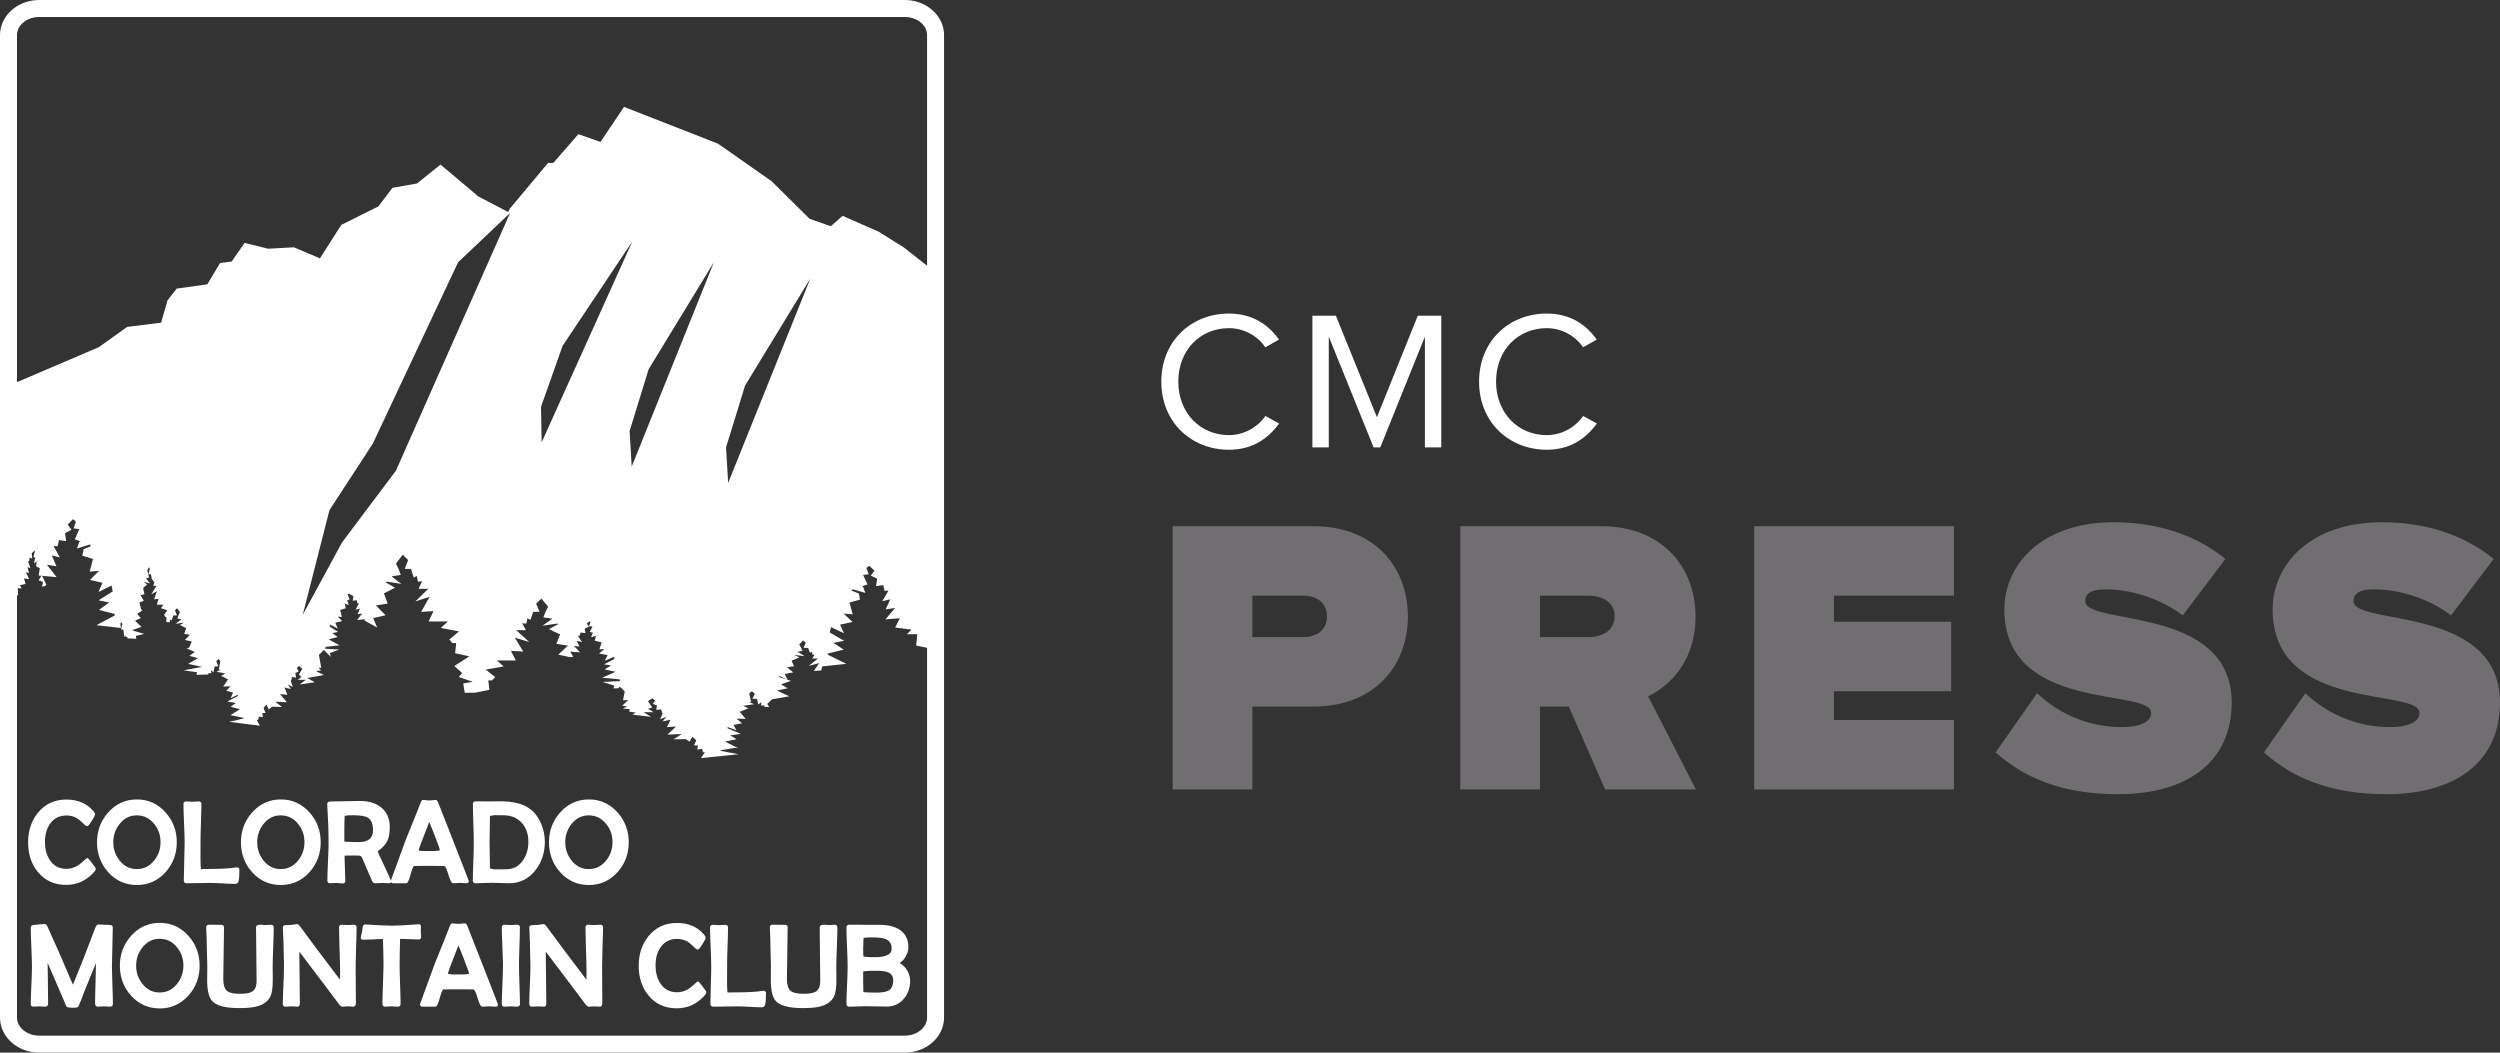 <?xml version="1.0" encoding="UTF-8"?>
<svg width="190px" height="80px" viewBox="0 0 190 80" version="1.1" xmlns="http://www.w3.org/2000/svg" xmlns:xlink="http://www.w3.org/1999/xlink">
    <rect x="0" y="0" width="190" height="80" fill="#333333" stroke="none"/>
    <title>Group 4</title>
    <g id="Page-1" stroke="none" stroke-width="1" fill="none" fill-rule="evenodd">
        <g id="Interior-Page-Copy" transform="translate(-127, -50)">
            <g id="Group-4" transform="translate(127, 50)">
                <path d="M68.758,0 C70.348,0 71.648,1.107 71.743,2.504 L71.748,2.667 L71.748,77.333 C71.748,78.751 70.507,79.911 68.94,79.995 L68.758,80 L2.989,80 C1.4,80 0.1,78.893 0.005,77.496 L0,77.333 L0,2.667 C0,1.248 1.241,0.089 2.807,0.005 L2.989,0 L68.758,0 Z M5.55,39.456 L5.144,39.866 L5.43,40.261 L4.942,40.518 L5.027,41.126 L4.483,41.044 L4.382,41.519 L4.069,41.494 L4.55,42.368 L3.933,42.207 L4.29,43.035 L3.562,42.921 L4.302,43.859 L3.203,43.765 L3.327,44.028 L3.452,44.292 L3.459,44.306 L3.525,44.447 L3.401,44.551 L3.186,44.58 L3.274,44.235 L2.937,44.105 L3.152,43.744 L3.082,43.754 L2.939,43.742 L3.026,43.18 L2.744,43.038 L2.781,42.724 L2.934,42.616 L2.586,42.797 L2.672,42.39 L2.545,42.311 L2.659,41.876 L2.579,41.859 L2.59,41.884 L2.416,42.035 L2.451,42.44 L2.248,42.389 L2.215,42.656 L2.129,42.645 L2.309,43.188 L2.086,43.091 L2.206,43.55 L1.968,43.489 L2.22,44.019 L1.824,43.962 L1.943,44.379 L1.513,44.475 L1.642,44.713 L1.348,44.71 L1.378,45.223 L1.291,45.269 L1.291,77.333 C1.291,78.05 1.97,78.641 2.835,78.704 L2.989,78.71 L68.758,78.71 C69.643,78.71 70.372,78.159 70.45,77.458 L70.457,77.333 L70.457,49.234 L69.626,49.062 L69.716,48.196 L68.931,48.202 L69.274,47.847 L68.032,47.692 L68.39,46.986 L67.293,47.074 L68.028,46.206 L67.31,46.311 L67.665,45.546 L67.049,45.695 L67.528,44.885 L67.225,44.908 L67.125,44.468 L66.581,44.544 L66.666,43.98 L66.176,43.74 L66.462,43.372 L66.063,42.997 L65.851,43.164 L66.02,43.647 L65.595,43.697 L65.928,44.413 L65.497,44.565 L65.592,44.586 L65.766,45.061 L64.807,44.782 L64.713,44.886 L65.266,45.104 L65.363,45.567 L64.558,45.795 L64.805,46.69 L64.116,46.634 L64.793,47.269 L63.846,47.473 L64.144,48.126 L63.156,47.661 L63.064,48.069 L64.154,48.7 L63.343,48.856 L64.118,49.374 L62.916,49.666 L62.915,49.758 L64.319,50.453 L62.49,50.645 L62.414,50.958 L61.854,50.986 L62.259,50.395 L61.465,50.609 L62.165,50.046 L61.734,50.047 L61.914,49.746 L61.755,49.756 L61.698,49.536 L61.556,49.604 L61.417,49.242 L61.066,49.234 L61.248,48.848 L61.033,48.671 L60.742,48.981 L60.858,49.181 L60.989,49.476 L60.603,49.524 L61.157,49.871 L60.354,49.768 L60.756,49.96 L60.156,50.211 L60.344,50.637 L59.811,50.707 L60.284,51.1 L59.633,51.224 L59.858,51.66 L59.234,51.375 L59.196,51.452 L60.114,51.745 L59.36,52.01 L59.864,52.309 L59.068,52.479 L59.079,52.494 L59.982,52.92 L58.74,53.135 L58.715,53.117 L58.308,53.498 L58.459,53.732 L58.102,53.725 L58.109,53.61 L57.834,53.628 L57.87,53.354 L57.632,53.538 L57.526,53.111 L57.185,53.103 L57.366,52.717 L57.144,52.533 L56.941,52.704 L57.083,53.348 L56.939,53.366 L57.317,53.518 L56.483,53.642 L56.875,53.83 L56.224,54.097 L56.675,54.64 L55.977,54.616 L56.401,54.969 L55.75,55.093 L55.964,55.505 L55.305,55.254 L55.291,55.349 L56.296,55.776 L55.494,55.889 L55.982,56.177 L55.136,56.358 L55.139,56.379 L56.096,56.861 L55.785,56.833 L55.799,56.847 L54.773,57.019 L54.754,57.061 L56.126,57.322 L53.273,57.615 L53.576,57.162 L53.428,57.172 L53.363,56.919 L52.99,56.966 L53.044,56.656 L52.741,56.65 L52.923,56.261 L52.613,55.989 L52.41,56.366 L52.115,56.172 L51.187,56.191 L51.818,55.788 L50.728,55.831 L51.381,55.211 L50.682,55.266 L50.964,54.698 L50.357,54.826 L50.642,54.482 L50.175,54.655 L50.357,54.239 L50.297,54.097 L50.248,53.91 L49.875,53.957 L49.933,53.615 L49.611,53.494 L49.793,53.244 L49.577,53.065 L49.244,53.288 L49.569,53.764 L49.252,53.871 L49.681,54.129 L48.922,54.129 L49.483,54.479 L48.063,54.311 L48.335,54.164 L47.809,54.076 L47.869,53.905 L47.335,53.84 L47.675,53.685 L47.286,53.632 L47.745,53.208 L47.35,53.22 L47.482,52.546 L47.259,52.334 L47.321,52.305 L47.23,52.306 L47.111,52.193 L46.986,52.309 L46.619,52.314 L46.695,52.107 L45.796,51.828 L47.13,51.763 L47.093,51.629 L45.764,51.506 L46.789,51.056 L45.948,50.876 L46.447,50.58 L45.906,50.488 L46.702,50.08 L46.662,49.922 L45.96,50.214 L46.178,49.791 L45.526,49.667 L45.937,49.326 L45.558,49.353 L45.723,48.823 L45.202,48.692 L45.281,48.359 L45.555,48.264 L44.92,48.427 L45.058,48.094 L44.823,48.021 L45.035,47.617 L44.765,47.589 L44.882,47.291 L44.791,47.227 L44.583,47.399 L44.779,47.622 L44.435,47.772 L44.494,48.117 L44.121,48.071 L44.056,48.323 L43.909,48.314 L44.23,48.794 L43.815,48.705 L44.043,49.14 L43.614,49.085 L44.086,49.578 L43.34,49.526 L43.567,49.922 L43.335,49.947 L42.432,49.753 L43.165,49.065 L42.284,48.932 L42.566,48.214 L41.721,47.815 L42.439,47.427 L42.343,47.392 L41.227,47.553 L41.96,47.036 L41.949,47.013 L41.295,46.921 L41.451,46.519 L41.66,46.112 L41.149,45.495 L40.746,45.87 L41.004,46.491 L40.522,46.504 L40.315,47.11 L40.091,46.99 L39.999,47.392 L39.686,47.369 L39.966,47.897 L39.232,47.895 L40.218,48.79 L39.126,48.458 L39.769,49.519 L38.832,49.466 L39.203,50.194 L37.756,50.193 L38.282,50.647 L36.915,50.889 L37.637,51.456 L37.398,51.71 L37.112,51.71 L37.194,52.426 L36.104,52.647 L35.319,52.652 L35.207,51.94 L35.929,51.819 L34.868,51.452 L35.124,51.149 L34.531,50.617 L35.669,49.881 L34.589,49.645 L34.671,48.872 L34.38,48.871 L34.148,48.606 L34.882,47.986 L33.506,47.724 L34.037,47.231 L32.573,47.232 L32.945,46.445 L32.005,46.502 L32.653,45.354 L31.568,45.709 L32.552,44.748 L31.806,44.75 L32.087,44.178 L31.765,44.204 L31.673,43.77 L31.447,43.901 L31.239,43.244 L30.76,43.231 L31.018,42.564 L30.61,42.156 L30.092,42.827 L30.302,43.265 L30.459,43.695 L29.806,43.794 L29.79,43.831 L30.507,44.374 L29.409,44.204 L29.296,44.248 L30.021,44.669 L29.181,45.094 L29.463,45.87 L28.569,46.014 L29.307,46.758 L28.361,46.977 L28.667,47.695 L27.7,47.158 L27.743,47.065 L27.142,47.118 L27.523,46.625 L27.174,46.681 L27.357,46.249 L27.022,46.338 L27.284,45.853 L27.164,45.863 L27.112,45.612 L26.809,45.658 L26.857,45.304 L26.584,45.157 L26.605,45.127 L26.407,45.153 L26.577,45.555 L26.388,45.628 L26.504,45.973 L26.01,45.816 L26.211,45.902 L26.273,46.226 L25.851,46.357 L25.986,46.893 L25.675,46.865 L26.004,47.203 L25.482,47.326 L25.667,47.768 L25.091,47.472 L25.06,47.623 L25.694,48.025 L25.258,48.117 L25.661,48.412 L24.979,48.594 L25.808,49.043 L24.746,49.165 L24.715,49.302 L25.78,49.365 L25.065,49.641 L25.15,49.927 L24.68,49.46 L24.679,49.463 L24.612,49.395 L24.238,49.778 L24.415,50.754 L24.213,50.747 L24.395,50.954 L24.021,51.01 L24.616,51.301 L23.361,51.527 L23.394,51.546 L23.921,51.852 L22.781,52.019 L23.237,51.667 L22.623,51.667 L22.88,51.475 L22.8,51.429 L22.955,51.401 L22.71,51.299 L22.973,50.823 L22.72,50.613 L22.558,50.78 L22.705,51.029 L22.449,51.147 L22.497,51.498 L22.194,51.451 L22.16,51.616 L22.105,51.777 L22.257,52.206 L21.882,52.035 L22.107,52.37 L21.617,52.242 L21.843,52.805 L21.275,52.75 L21.802,53.37 L20.918,53.326 L21.428,53.729 L20.677,53.71 L20.418,53.921 L20.257,53.55 L20.03,53.796 L20.177,54.187 L19.934,54.193 L19.978,54.507 L19.675,54.46 L19.623,54.711 L19.503,54.701 L19.748,55.155 L17.42,54.86 L18.517,54.601 L18.499,54.554 L17.516,54.35 L18.202,53.923 L18.206,53.893 L17.531,53.714 L17.926,53.425 L17.28,53.313 L18.081,52.892 L18.07,52.803 L17.532,53.057 L17.712,52.628 L17.19,52.505 L17.53,52.155 L16.964,52.179 L17.331,51.632 L16.809,51.367 L17.127,51.179 L16.455,51.055 L16.76,50.903 L16.632,50.884 L16.747,50.237 L16.601,50.084 L16.438,50.251 L16.585,50.64 L16.311,50.648 L16.22,51.1 L16.036,50.924 L16.062,51.167 L15.84,51.149 L15.845,51.263 L14.927,51.286 L14.984,51.095 L13.946,50.941 L15.341,50.692 L15.34,50.68 L14.299,50.456 L15.017,50.038 L15.03,50.014 L14.393,49.845 L14.8,49.547 L14.193,49.283 L14.386,49.207 L14.573,48.759 L14.051,48.636 L14.433,48.244 L13.997,48.172 L14.15,47.744 L13.672,47.497 L13.992,47.308 L13.342,47.412 L13.795,47.061 L13.475,47.012 L13.574,46.735 L13.676,46.517 L13.454,46.224 L13.299,46.382 L13.447,46.771 L13.164,46.779 L13.047,47.155 L12.934,47.088 L12.891,47.296 L12.635,47.275 L12.658,46.911 L12.58,46.911 L12.476,46.714 L12.717,46.376 L12.239,46.225 L12.41,45.96 L11.917,45.961 L12.045,45.513 L11.713,45.546 L11.92,44.937 L11.494,45.168 L11.893,44.52 L11.648,44.522 L11.744,44.201 L11.653,44.213 L11.63,44.03 L11.557,44.1 L11.471,43.646 L11.287,43.637 L11.386,43.215 L11.316,43.099 L11.192,43.366 L11.264,43.616 L11.325,43.895 L11.095,43.952 L11.402,44.34 L10.961,44.226 L11.177,44.434 L10.876,44.689 L10.977,45.155 L10.676,45.236 L10.93,45.662 L10.593,45.792 L10.727,46.313 L10.824,46.376 L10.428,46.657 L10.697,46.978 L10.286,47.156 L10.307,47.219 L10.754,47.643 L10.089,47.877 L10.087,47.921 L10.959,48.175 L10.322,48.33 L10.361,48.544 L9.686,48.516 L9.69,48.399 L9.542,48.418 L9.553,48.254 L9.446,48.421 L9.375,47.848 L9.198,47.84 L9.296,47.417 L9.216,47.285 L9.149,47.399 L9.185,47.724 L7.327,47.515 L8.717,46.776 L8.716,46.662 L7.522,46.351 L8.302,45.79 L7.488,45.621 L8.569,44.949 L8.474,44.496 L7.486,44.994 L7.785,44.293 L6.839,44.074 L7.523,43.384 L6.819,43.445 L7.067,42.48 L6.257,42.233 L6.351,41.746 L6.916,41.507 L6.812,41.384 L5.853,41.684 L6.023,41.187 L6.144,41.158 L5.69,40.987 L6.026,40.212 L5.597,40.157 L5.766,39.638 L5.55,39.456 Z M12.141,70.137 C13.006,70.137 13.741,70.47 14.325,71.129 C14.887,71.757 15.172,72.518 15.172,73.391 C15.172,74.263 14.888,75.024 14.33,75.653 C13.745,76.309 13.009,76.641 12.141,76.641 C11.27,76.641 10.533,76.31 9.952,75.658 C9.393,75.032 9.11,74.269 9.11,73.391 C9.11,72.522 9.396,71.76 9.96,71.128 C10.545,70.47 11.278,70.137 12.141,70.137 Z M51.443,70.145 C52.339,70.145 53.043,70.454 53.536,71.063 C53.598,71.144 53.627,71.213 53.627,71.275 C53.627,71.325 53.608,71.407 53.384,71.76 C53.152,72.125 53.095,72.165 53.025,72.165 C52.964,72.165 52.89,72.126 52.693,71.925 C52.531,71.76 52.377,71.635 52.237,71.554 C52.007,71.423 51.748,71.357 51.469,71.357 C50.93,71.357 50.523,71.556 50.224,71.966 C49.957,72.333 49.822,72.806 49.822,73.369 C49.822,73.933 49.956,74.411 50.221,74.788 C50.519,75.208 50.925,75.412 51.461,75.412 C51.724,75.412 51.981,75.345 52.226,75.213 C52.39,75.126 52.559,75 52.73,74.837 C52.982,74.6 53,74.6 53.043,74.6 L53.057,74.6 C53.105,74.603 53.144,74.634 53.405,74.981 C53.683,75.349 53.683,75.375 53.683,75.416 C53.683,75.477 53.65,75.542 53.577,75.627 C53.001,76.294 52.278,76.632 51.426,76.632 C50.539,76.632 49.819,76.303 49.286,75.655 C48.792,75.055 48.541,74.296 48.541,73.4 C48.541,72.503 48.797,71.741 49.299,71.135 C49.838,70.478 50.559,70.145 51.443,70.145 Z M58.714,70.278 C58.832,70.278 58.991,70.28 59.192,70.283 C59.424,70.285 59.581,70.287 59.664,70.287 C59.81,70.287 59.861,70.382 59.861,70.463 C59.861,70.897 59.852,71.541 59.834,72.43 C59.815,73.303 59.806,73.963 59.806,74.393 C59.806,74.852 59.904,75.163 60.099,75.317 C60.271,75.458 60.601,75.528 61.083,75.528 C61.523,75.528 61.836,75.47 62.014,75.355 C62.23,75.217 62.339,74.947 62.339,74.552 C62.339,74.098 62.331,73.412 62.317,72.513 C62.303,71.614 62.296,70.927 62.296,70.471 C62.296,70.425 62.316,70.314 62.506,70.288 C62.573,70.278 62.664,70.278 62.785,70.287 C62.866,70.294 62.925,70.299 62.966,70.306 L62.966,70.306 C63.016,70.304 63.092,70.3 63.193,70.292 C63.301,70.283 63.381,70.278 63.435,70.278 C63.56,70.278 63.641,70.354 63.641,70.471 C63.641,70.802 63.627,71.306 63.6,71.97 C63.573,72.629 63.559,73.13 63.559,73.46 L63.56,73.616 C63.561,73.707 63.562,73.817 63.563,73.946 C63.565,74.077 63.566,74.187 63.567,74.277 L63.568,74.431 C63.568,75.052 63.51,75.474 63.39,75.721 C63.206,76.102 62.847,76.363 62.324,76.496 C62.014,76.575 61.573,76.615 61.014,76.615 C59.973,76.615 59.304,76.442 58.969,76.085 C58.708,75.806 58.581,75.278 58.581,74.47 L58.581,74.47 L58.582,74.325 C58.582,74.237 58.584,74.125 58.585,73.989 C58.588,73.765 58.59,73.588 58.59,73.46 L58.589,73.361 C58.587,73.01 58.573,72.429 58.547,71.592 C58.547,71.357 58.534,71.005 58.508,70.541 C58.505,70.506 58.504,70.48 58.504,70.467 C58.504,70.38 58.559,70.278 58.714,70.278 Z M15.877,70.278 C15.995,70.278 16.155,70.28 16.356,70.283 C16.587,70.285 16.744,70.287 16.827,70.287 C16.973,70.287 17.025,70.382 17.025,70.463 C17.025,70.897 17.015,71.559 16.997,72.43 C16.978,73.301 16.969,73.961 16.969,74.393 C16.969,74.852 17.068,75.163 17.262,75.317 C17.434,75.458 17.764,75.528 18.246,75.528 C18.686,75.528 19,75.47 19.177,75.355 C19.393,75.217 19.502,74.947 19.502,74.552 C19.502,74.098 19.495,73.412 19.48,72.513 C19.466,71.618 19.459,70.931 19.459,70.471 C19.459,70.425 19.48,70.314 19.669,70.288 C19.736,70.278 19.828,70.278 19.948,70.287 C20.029,70.294 20.088,70.299 20.129,70.306 L20.129,70.306 C20.179,70.304 20.255,70.3 20.356,70.292 C20.464,70.283 20.545,70.278 20.598,70.278 C20.723,70.278 20.804,70.354 20.804,70.471 C20.804,70.804 20.79,71.308 20.763,71.97 C20.736,72.63 20.722,73.132 20.722,73.46 L20.722,73.531 C20.723,73.635 20.724,73.774 20.727,73.946 C20.728,74.077 20.73,74.187 20.73,74.277 L20.731,74.431 C20.731,75.051 20.673,75.473 20.553,75.721 C20.369,76.102 20.01,76.363 19.487,76.496 C19.177,76.575 18.736,76.615 18.177,76.615 C17.136,76.615 16.467,76.442 16.132,76.085 C15.871,75.806 15.744,75.278 15.744,74.47 L15.744,74.47 L15.745,74.325 C15.746,74.237 15.747,74.125 15.748,73.99 C15.751,73.765 15.753,73.588 15.753,73.46 L15.752,73.35 C15.75,72.996 15.735,72.406 15.71,71.592 C15.71,71.357 15.697,71.005 15.671,70.541 C15.668,70.506 15.667,70.48 15.667,70.467 C15.667,70.376 15.722,70.278 15.877,70.278 Z M3.417,70.227 C3.506,70.227 3.564,70.317 3.627,70.462 C4.317,71.978 4.919,73.353 5.417,74.548 C5.474,74.684 5.513,74.772 5.541,74.829 C5.563,74.785 5.592,74.72 5.63,74.626 C6.02,73.698 6.565,72.307 7.25,70.493 C7.272,70.435 7.339,70.261 7.484,70.261 C7.583,70.261 7.732,70.267 7.931,70.279 C8.125,70.29 8.27,70.296 8.366,70.296 C8.491,70.296 8.572,70.375 8.572,70.497 C8.572,70.827 8.561,71.314 8.539,71.986 C8.518,72.64 8.507,73.138 8.507,73.468 L8.508,73.593 C8.51,73.901 8.522,74.334 8.544,74.883 C8.568,75.51 8.58,75.987 8.58,76.302 C8.58,76.427 8.499,76.508 8.374,76.508 C8.321,76.508 8.24,76.503 8.132,76.494 C8.031,76.486 7.955,76.482 7.906,76.482 C7.856,76.482 7.78,76.486 7.677,76.494 C7.568,76.503 7.486,76.508 7.433,76.508 C7.333,76.508 7.227,76.445 7.227,76.267 C7.227,75.901 7.238,75.349 7.261,74.626 C7.28,74.036 7.291,73.561 7.294,73.209 C7.115,73.621 6.8,74.386 6.354,75.496 C6.267,75.753 6.138,76.083 5.971,76.474 C5.925,76.56 5.818,76.59 5.571,76.59 C5.188,76.59 5.083,76.543 5.039,76.468 C4.936,76.224 4.797,75.899 4.616,75.481 C4.396,74.955 4.061,74.179 3.619,73.171 C3.621,73.531 3.628,74.011 3.638,74.602 C3.651,75.356 3.657,75.901 3.657,76.267 C3.657,76.445 3.551,76.508 3.451,76.508 C3.401,76.508 3.323,76.503 3.219,76.494 C3.123,76.486 3.051,76.482 3.004,76.482 C2.954,76.482 2.881,76.486 2.783,76.494 C2.677,76.503 2.598,76.508 2.544,76.508 C2.392,76.508 2.338,76.411 2.338,76.328 C2.338,76.008 2.353,75.525 2.383,74.893 C2.413,74.261 2.428,73.781 2.428,73.468 C2.428,73.144 2.413,72.645 2.383,71.987 C2.353,71.33 2.338,70.829 2.338,70.497 C2.338,70.392 2.407,70.32 2.523,70.305 C2.915,70.253 3.216,70.227 3.417,70.227 Z M55.128,70.287 C55.277,70.287 55.33,70.384 55.33,70.467 C55.33,70.773 55.318,71.235 55.295,71.842 C55.272,72.446 55.261,72.907 55.261,73.215 L55.261,73.894 C55.258,74.198 55.256,74.425 55.256,74.573 C55.256,74.94 55.265,75.156 55.276,75.285 L55.285,75.374 C55.288,75.398 55.291,75.416 55.293,75.429 C56.315,75.428 57.098,75.403 57.621,75.352 C57.645,75.35 57.709,75.34 57.812,75.323 C57.902,75.305 57.973,75.296 58.026,75.296 C58.141,75.296 58.215,75.367 58.215,75.476 C58.215,75.89 58.193,76.177 58.147,76.356 C58.117,76.482 58.027,76.555 57.901,76.555 C57.687,76.555 57.364,76.543 56.941,76.518 C56.522,76.494 56.203,76.482 55.992,76.482 C55.792,76.482 55.493,76.486 55.096,76.495 L54.904,76.499 C54.599,76.505 54.363,76.508 54.195,76.508 C54.07,76.508 53.989,76.427 53.989,76.302 C53.989,75.984 54,75.507 54.021,74.884 C54.043,74.256 54.053,73.779 54.053,73.468 C54.053,73.133 54.038,72.632 54.008,71.979 C53.978,71.303 53.963,70.813 53.963,70.48 C53.963,70.363 54.044,70.287 54.169,70.287 C54.223,70.287 54.304,70.291 54.414,70.3 C54.516,70.309 54.594,70.313 54.647,70.313 C54.696,70.313 54.774,70.309 54.879,70.3 C54.992,70.291 55.075,70.287 55.128,70.287 Z M35.328,70.171 C35.415,70.171 35.468,70.254 35.526,70.389 C35.596,70.552 35.939,71.425 36.547,72.986 C37.539,75.522 37.775,76.133 37.83,76.294 L37.84,76.321 C37.844,76.336 37.846,76.344 37.847,76.349 C37.848,76.393 37.833,76.508 37.646,76.508 C37.59,76.508 37.507,76.503 37.399,76.494 C37.298,76.486 37.221,76.482 37.169,76.482 C37.116,76.482 37.037,76.486 36.931,76.494 C36.819,76.503 36.735,76.508 36.678,76.508 C36.558,76.508 36.449,76.387 36.276,75.785 C36.111,75.208 35.991,75.196 35.986,75.196 C35.895,75.191 35.677,75.189 35.322,75.188 L34.332,75.188 C33.955,75.188 33.736,75.191 33.682,75.196 C33.682,75.197 33.585,75.242 33.439,75.785 C33.289,76.345 33.203,76.486 33.103,76.505 L33.075,76.508 L32.108,76.508 C31.972,76.508 31.924,76.422 31.924,76.349 C31.924,76.324 31.929,76.287 31.961,76.197 L31.991,76.119 L33.043,73.241 C33.131,73.012 33.395,72.355 33.853,71.23 C33.933,71.046 34.042,70.768 34.178,70.403 C34.197,70.344 34.25,70.175 34.382,70.175 C34.443,70.175 34.526,70.183 34.637,70.198 C34.738,70.211 34.814,70.218 34.864,70.218 C34.91,70.218 34.984,70.211 35.084,70.196 C35.194,70.179 35.274,70.171 35.328,70.171 Z M22.589,70.235 C22.653,70.235 22.71,70.28 22.801,70.399 C23.462,71.308 24.48,72.667 25.827,74.441 C25.831,74.445 25.835,74.45 25.838,74.454 C25.845,74.311 25.848,74.116 25.848,73.868 C25.848,73.5 25.835,72.937 25.808,72.195 L25.798,71.925 C25.777,71.314 25.767,70.842 25.767,70.519 C25.767,70.296 25.908,70.278 25.951,70.278 C26.004,70.278 26.085,70.283 26.193,70.292 C26.294,70.3 26.37,70.304 26.42,70.304 C26.472,70.304 26.552,70.3 26.657,70.292 C26.77,70.283 26.854,70.278 26.91,70.278 C27.025,70.278 27.099,70.354 27.099,70.471 C27.099,70.804 27.087,71.307 27.064,71.967 L27.056,72.207 C27.039,72.75 27.03,73.17 27.03,73.46 C27.03,73.772 27.033,74.24 27.038,74.862 C27.043,75.33 27.045,75.711 27.046,76.004 L27.047,76.267 C27.047,76.445 26.941,76.508 26.841,76.508 C26.796,76.508 26.728,76.504 26.638,76.494 C26.556,76.486 26.495,76.482 26.454,76.482 C26.41,76.482 26.343,76.486 26.252,76.495 C26.154,76.504 26.081,76.508 26.033,76.508 C25.947,76.508 25.863,76.45 25.769,76.327 C25.152,75.495 24.205,74.24 22.953,72.595 C22.862,72.476 22.795,72.392 22.748,72.332 C22.748,72.773 22.755,73.427 22.769,74.277 C22.783,75.154 22.79,75.824 22.79,76.267 C22.79,76.49 22.649,76.508 22.606,76.508 C22.555,76.508 22.478,76.504 22.374,76.495 C22.277,76.486 22.206,76.482 22.159,76.482 C22.109,76.482 22.035,76.486 21.937,76.495 C21.832,76.504 21.752,76.508 21.699,76.508 C21.547,76.508 21.493,76.408 21.493,76.323 C21.493,76.007 21.507,75.539 21.538,74.893 C21.568,74.266 21.583,73.787 21.583,73.468 L21.583,73.356 C21.58,72.995 21.568,72.405 21.544,71.596 C21.538,71.362 21.524,71.01 21.501,70.541 L21.501,70.541 L21.497,70.488 C21.494,70.444 21.507,70.405 21.535,70.374 C21.57,70.336 21.622,70.316 21.695,70.313 C21.88,70.31 22.025,70.304 22.129,70.296 C22.169,70.293 22.241,70.282 22.348,70.263 C22.448,70.245 22.527,70.235 22.589,70.235 Z M41.318,70.235 C41.382,70.235 41.439,70.28 41.53,70.399 C42.188,71.304 43.206,72.663 44.556,74.441 C44.56,74.445 44.564,74.45 44.567,74.454 C44.574,74.311 44.577,74.116 44.577,73.868 C44.577,73.5 44.564,72.937 44.536,72.195 L44.527,71.925 C44.506,71.314 44.496,70.842 44.496,70.519 C44.496,70.296 44.637,70.278 44.68,70.278 C44.733,70.278 44.814,70.283 44.922,70.292 C45.023,70.3 45.099,70.304 45.149,70.304 C45.201,70.304 45.281,70.3 45.386,70.292 C45.499,70.283 45.583,70.278 45.639,70.278 C45.753,70.278 45.828,70.354 45.828,70.471 C45.828,70.803 45.816,71.306 45.793,71.967 L45.785,72.206 C45.768,72.747 45.759,73.168 45.759,73.46 C45.759,73.772 45.762,74.24 45.767,74.862 C45.772,75.33 45.774,75.711 45.775,76.004 L45.776,76.267 C45.776,76.445 45.67,76.508 45.57,76.508 C45.525,76.508 45.457,76.504 45.367,76.494 C45.285,76.486 45.224,76.482 45.183,76.482 C45.139,76.482 45.072,76.486 44.981,76.495 C44.883,76.504 44.81,76.508 44.762,76.508 C44.676,76.508 44.592,76.45 44.498,76.327 C43.876,75.488 42.928,74.233 41.682,72.595 C41.591,72.477 41.524,72.392 41.476,72.332 C41.477,72.771 41.484,73.425 41.498,74.277 C41.512,75.154 41.519,75.824 41.519,76.267 C41.519,76.49 41.378,76.508 41.335,76.508 C41.284,76.508 41.207,76.504 41.103,76.495 C41.006,76.486 40.935,76.482 40.888,76.482 C40.838,76.482 40.764,76.486 40.666,76.495 C40.561,76.504 40.481,76.508 40.428,76.508 C40.275,76.508 40.222,76.408 40.222,76.323 C40.222,76.006 40.236,75.539 40.267,74.893 C40.297,74.264 40.312,73.785 40.312,73.468 C40.312,73.124 40.299,72.494 40.273,71.596 C40.267,71.362 40.253,71.01 40.231,70.541 L40.231,70.541 L40.226,70.488 C40.223,70.444 40.236,70.405 40.264,70.374 C40.299,70.336 40.351,70.316 40.424,70.313 C40.609,70.31 40.754,70.304 40.858,70.296 C40.898,70.293 40.97,70.282 41.077,70.263 C41.176,70.245 41.257,70.235 41.318,70.235 Z M31.864,70.244 C31.896,70.244 31.955,70.274 31.972,70.309 C31.985,70.336 31.988,70.372 31.989,70.389 L31.988,70.425 C31.987,70.443 31.984,70.48 31.984,70.637 L31.983,70.837 C31.983,70.872 31.987,70.927 31.995,71 C32.004,71.084 32.009,71.147 32.009,71.19 C32.009,71.345 31.918,71.4 31.833,71.4 C31.755,71.4 31.288,71.384 30.406,71.352 C30.383,72.176 30.371,72.849 30.371,73.352 C30.371,73.682 30.383,74.179 30.407,74.832 C30.431,75.489 30.444,75.989 30.444,76.319 C30.444,76.41 30.385,76.508 30.221,76.508 C30.167,76.508 30.086,76.503 29.976,76.494 C29.873,76.486 29.796,76.482 29.743,76.482 C29.693,76.482 29.617,76.486 29.515,76.494 C29.405,76.503 29.324,76.508 29.27,76.508 C29.145,76.508 29.064,76.427 29.064,76.302 C29.064,75.977 29.078,75.48 29.105,74.825 C29.129,74.257 29.142,73.807 29.145,73.483 L29.145,73.16 C29.142,72.693 29.128,72.087 29.102,71.354 C28.413,71.396 27.898,71.417 27.572,71.417 C27.484,71.417 27.422,71.359 27.422,71.275 C27.422,71.235 27.428,71.185 27.44,71.125 L27.464,71.027 L27.52,70.804 C27.523,70.717 27.543,70.576 27.578,70.393 C27.604,70.323 27.644,70.282 27.695,70.265 L27.748,70.257 L27.808,70.262 C28.812,70.321 29.486,70.352 29.808,70.352 C30.09,70.352 30.561,70.33 31.207,70.287 C31.624,70.26 31.731,70.251 31.758,70.248 L31.764,70.247 L31.768,70.244 L31.864,70.244 Z M39.301,70.278 C39.456,70.278 39.512,70.374 39.512,70.463 C39.512,70.785 39.5,71.272 39.477,71.911 C39.454,72.545 39.443,73.03 39.443,73.352 C39.443,73.681 39.455,74.178 39.479,74.832 C39.504,75.488 39.516,75.988 39.516,76.319 C39.516,76.41 39.457,76.508 39.293,76.508 C39.239,76.508 39.158,76.503 39.048,76.494 C38.946,76.486 38.87,76.482 38.82,76.482 C38.767,76.482 38.689,76.486 38.587,76.494 C38.477,76.503 38.396,76.508 38.342,76.508 C38.217,76.508 38.136,76.43 38.136,76.31 C38.136,75.982 38.152,75.484 38.182,74.829 C38.212,74.173 38.227,73.676 38.227,73.352 L38.226,73.227 C38.223,72.917 38.208,72.48 38.182,71.923 C38.152,71.288 38.136,70.804 38.136,70.484 C38.136,70.359 38.214,70.278 38.334,70.278 C38.39,70.278 38.476,70.283 38.591,70.291 C38.699,70.3 38.781,70.304 38.837,70.304 C38.887,70.304 38.961,70.3 39.061,70.292 C39.168,70.283 39.248,70.278 39.301,70.278 Z M64.786,70.279 C65.021,70.279 65.322,70.281 65.688,70.283 L65.9,70.284 C66.309,70.286 66.623,70.287 66.844,70.287 C67.462,70.287 67.964,70.405 68.337,70.637 C68.801,70.928 69.037,71.382 69.037,71.989 C69.037,72.202 68.975,72.426 68.853,72.653 C68.731,72.88 68.58,73.054 68.404,73.172 C68.392,73.179 68.382,73.186 68.373,73.192 C68.38,73.197 68.388,73.201 68.397,73.206 C68.63,73.335 68.819,73.526 68.96,73.775 C69.099,74.022 69.17,74.284 69.17,74.552 C69.17,75.072 69.011,75.526 68.696,75.901 C68.359,76.298 67.926,76.499 67.408,76.499 C67.224,76.499 66.947,76.495 66.578,76.486 C66.21,76.478 65.935,76.473 65.752,76.473 L65.664,76.474 C65.535,76.476 65.363,76.481 65.148,76.491 C64.875,76.502 64.671,76.508 64.536,76.508 C64.41,76.508 64.33,76.43 64.33,76.31 C64.33,75.992 64.345,75.513 64.375,74.885 C64.405,74.244 64.42,73.781 64.42,73.468 L64.419,73.337 C64.416,73.013 64.402,72.565 64.375,71.974 C64.345,71.312 64.33,70.807 64.33,70.471 C64.33,70.354 64.41,70.278 64.536,70.278 L64.536,70.278 Z M66.586,73.778 C65.882,73.778 65.667,73.815 65.601,73.837 L65.601,73.837 L65.602,74.568 C65.603,74.668 65.606,74.802 65.61,74.97 C65.615,75.149 65.618,75.29 65.618,75.394 C65.649,75.4 65.704,75.409 65.803,75.417 C65.982,75.431 66.254,75.438 66.612,75.438 C67.045,75.438 67.357,75.383 67.538,75.276 C67.769,75.138 67.881,74.888 67.881,74.509 C67.881,74.201 67.748,73.999 67.475,73.891 C67.289,73.816 66.99,73.778 66.586,73.778 Z M12.132,71.348 C11.611,71.348 11.189,71.556 10.841,71.983 C10.514,72.382 10.347,72.855 10.347,73.391 C10.347,73.924 10.514,74.396 10.841,74.795 C11.189,75.222 11.611,75.429 12.132,75.429 C12.662,75.429 13.09,75.222 13.44,74.795 C13.771,74.396 13.938,73.919 13.938,73.378 C13.938,72.843 13.77,72.371 13.437,71.975 C13.086,71.553 12.659,71.348 12.132,71.348 Z M34.838,71.851 C34.247,73.364 34.083,73.823 34.047,73.95 L34.038,73.987 C34.038,74.001 34.102,74.04 34.274,74.054 C34.288,74.055 34.332,74.057 34.489,74.057 L35.131,74.058 C35.557,74.058 35.636,73.994 35.647,73.981 C35.644,73.94 35.598,73.751 35.267,72.902 C35.085,72.435 34.942,72.083 34.838,71.851 Z M66.251,71.241 C65.819,71.241 65.674,71.271 65.627,71.287 C65.626,71.381 65.622,71.512 65.614,71.68 C65.606,71.867 65.601,72.009 65.601,72.105 C65.601,72.171 65.603,72.272 65.606,72.409 C65.608,72.525 65.61,72.617 65.61,72.684 C65.664,72.705 65.851,72.746 66.483,72.746 C67.765,72.746 67.765,72.248 67.765,72.084 C67.765,71.721 67.608,71.484 67.286,71.359 C67.082,71.281 66.733,71.241 66.251,71.241 Z M44.753,60.757 C45.618,60.757 46.353,61.09 46.938,61.749 C47.499,62.378 47.784,63.139 47.784,64.011 C47.784,64.883 47.501,65.645 46.942,66.274 C46.358,66.929 45.621,67.261 44.753,67.261 C43.882,67.261 43.146,66.93 42.564,66.278 C42.006,65.651 41.722,64.889 41.722,64.011 C41.722,63.142 42.008,62.38 42.573,61.749 C43.157,61.09 43.891,60.757 44.753,60.757 Z M10.404,60.757 C11.269,60.757 12.004,61.09 12.588,61.749 C13.15,62.377 13.435,63.139 13.435,64.011 C13.435,64.883 13.151,65.645 12.593,66.274 C12.008,66.929 11.272,67.261 10.404,67.261 C9.533,67.261 8.796,66.93 8.215,66.278 C7.656,65.652 7.373,64.889 7.373,64.011 C7.373,63.142 7.659,62.38 8.223,61.748 C8.808,61.09 9.541,60.757 10.404,60.757 Z M21.342,60.757 C22.207,60.757 22.942,61.09 23.527,61.749 C24.088,62.377 24.373,63.139 24.373,64.011 C24.373,64.883 24.09,65.645 23.531,66.274 C22.946,66.929 22.21,67.261 21.342,67.261 C20.471,67.261 19.734,66.93 19.153,66.278 C18.594,65.652 18.311,64.889 18.311,64.011 C18.311,63.142 18.597,62.381 19.162,61.749 C19.746,61.09 20.479,60.757 21.342,60.757 Z M5.038,60.765 C5.933,60.765 6.637,61.074 7.131,61.683 C7.192,61.764 7.222,61.833 7.222,61.896 C7.222,61.945 7.203,62.027 6.978,62.381 C6.734,62.766 6.683,62.785 6.62,62.785 C6.559,62.785 6.484,62.746 6.287,62.545 C6.126,62.381 5.972,62.256 5.831,62.174 C5.601,62.044 5.343,61.977 5.064,61.977 C4.525,61.977 4.117,62.176 3.819,62.586 C3.552,62.954 3.416,63.426 3.416,63.99 C3.416,64.554 3.551,65.031 3.816,65.408 C4.114,65.828 4.519,66.032 5.055,66.032 C5.318,66.032 5.576,65.965 5.821,65.833 C5.985,65.746 6.154,65.619 6.324,65.457 C6.577,65.22 6.593,65.22 6.637,65.22 C6.693,65.22 6.712,65.22 7,65.601 C7.278,65.968 7.278,65.997 7.278,66.036 C7.278,66.097 7.245,66.162 7.172,66.247 C6.596,66.914 5.872,67.253 5.021,67.253 C4.134,67.253 3.414,66.924 2.881,66.275 C2.387,65.675 2.136,64.916 2.136,64.02 C2.136,63.123 2.391,62.361 2.894,61.755 C3.433,61.099 4.154,60.765 5.038,60.765 Z M15.108,60.907 C15.256,60.907 15.309,61.004 15.309,61.087 C15.309,61.392 15.297,61.854 15.275,62.463 C15.252,63.068 15.24,63.53 15.24,63.835 L15.24,64.514 C15.238,64.819 15.236,65.045 15.236,65.193 C15.236,65.769 15.258,65.976 15.273,66.05 C16.294,66.049 17.077,66.023 17.6,65.972 C17.624,65.97 17.688,65.96 17.792,65.943 C17.882,65.925 17.953,65.916 18.005,65.916 C18.12,65.916 18.194,65.987 18.194,66.096 C18.194,66.51 18.172,66.798 18.127,66.976 C18.096,67.102 18.007,67.175 17.881,67.175 C17.665,67.175 17.342,67.163 16.92,67.138 C16.5,67.114 16.181,67.102 15.972,67.102 C15.772,67.102 15.473,67.106 15.075,67.115 C14.676,67.123 14.376,67.128 14.174,67.128 C14.049,67.128 13.968,67.047 13.968,66.922 C13.968,66.607 13.979,66.13 14.001,65.504 C14.023,64.865 14.033,64.402 14.033,64.089 L14.032,63.956 C14.029,63.629 14.014,63.174 13.988,62.599 C13.958,61.935 13.943,61.431 13.943,61.1 C13.943,60.983 14.024,60.907 14.149,60.907 C14.202,60.907 14.284,60.911 14.393,60.921 C14.496,60.929 14.573,60.933 14.626,60.933 C14.676,60.933 14.754,60.929 14.859,60.921 C14.971,60.911 15.054,60.907 15.108,60.907 Z M33.11,60.791 C33.196,60.791 33.249,60.875 33.308,61.01 C33.378,61.173 33.711,62.022 34.328,63.606 C35.287,66.055 35.539,66.709 35.605,66.896 L35.621,66.942 C35.626,66.956 35.628,66.964 35.628,66.969 L35.629,66.975 C35.629,67.013 35.614,67.128 35.427,67.128 C35.371,67.128 35.289,67.124 35.181,67.115 C35.08,67.106 35.003,67.102 34.95,67.102 C34.897,67.102 34.818,67.106 34.713,67.115 C34.6,67.124 34.516,67.128 34.46,67.128 C34.34,67.128 34.23,67.007 34.058,66.405 C33.892,65.828 33.773,65.817 33.767,65.816 C33.663,65.811 33.386,65.808 32.942,65.808 L32.942,65.808 L32.263,65.808 C32.21,65.808 32.16,65.808 32.114,65.808 L31.872,65.809 C31.595,65.81 31.495,65.813 31.463,65.816 C31.463,65.817 31.366,65.862 31.221,66.406 C31.057,67.016 30.969,67.128 30.857,67.128 L30.857,67.128 L29.889,67.128 C29.792,67.128 29.741,67.084 29.719,67.032 C29.707,67.072 29.67,67.128 29.558,67.128 C29.502,67.128 29.417,67.124 29.302,67.115 C29.193,67.106 29.112,67.102 29.06,67.102 C29.001,67.102 28.914,67.106 28.798,67.115 C28.676,67.124 28.584,67.128 28.522,67.128 C28.419,67.128 28.334,67.07 28.283,66.965 C28.19,66.768 27.926,66.157 27.499,65.15 C27.488,65.124 27.455,65.047 27.262,65.02 C27.244,65.019 27.159,65.017 26.884,65.017 C26.413,65.017 26.25,65.025 26.197,65.032 C26.201,65.036 26.187,65.068 26.187,65.155 C26.187,65.351 26.196,65.653 26.215,66.051 C26.234,66.45 26.243,66.753 26.243,66.952 C26.243,67.067 26.171,67.141 26.059,67.141 C25.997,67.141 25.906,67.134 25.787,67.121 C25.674,67.109 25.589,67.102 25.534,67.102 C25.487,67.102 25.415,67.106 25.319,67.115 C25.215,67.124 25.137,67.128 25.087,67.128 C24.962,67.128 24.881,67.051 24.881,66.931 C24.881,66.614 24.896,66.13 24.926,65.492 C24.956,64.861 24.971,64.38 24.971,64.063 C24.971,63.163 24.938,62.19 24.872,61.171 L24.872,61.171 L24.868,61.102 C24.866,61.055 24.881,61.014 24.912,60.982 C24.957,60.934 25.032,60.912 25.147,60.912 C25.39,60.912 25.751,60.905 26.252,60.892 C26.737,60.879 27.109,60.873 27.357,60.873 C28.013,60.873 28.549,61.033 28.949,61.35 C29.396,61.703 29.622,62.209 29.622,62.854 C29.622,63.291 29.561,63.642 29.441,63.898 C29.314,64.17 29.078,64.431 28.738,64.672 C28.718,64.686 28.707,64.696 28.702,64.702 C28.712,64.733 28.74,64.801 28.805,64.945 L28.91,65.176 C28.982,65.332 29.077,65.535 29.203,65.801 C29.565,66.566 29.676,66.825 29.71,66.925 C29.717,66.89 29.733,66.837 29.772,66.739 L29.772,66.739 L30.824,63.861 C30.912,63.633 31.177,62.975 31.634,61.85 C31.714,61.666 31.824,61.389 31.96,61.023 C31.978,60.964 32.031,60.795 32.164,60.795 C32.223,60.795 32.309,60.803 32.418,60.818 C32.519,60.831 32.595,60.838 32.645,60.838 C32.692,60.838 32.766,60.831 32.865,60.816 C32.975,60.799 33.055,60.791 33.11,60.791 Z M36.15,60.899 C36.256,60.899 36.415,60.9 36.626,60.903 C36.836,60.906 36.994,60.907 37.1,60.907 L37.182,60.907 C37.274,60.906 37.396,60.905 37.546,60.903 C37.747,60.9 37.899,60.899 38.003,60.899 C39.015,60.899 39.783,61.095 40.286,61.482 C40.648,61.761 40.931,62.14 41.129,62.61 C41.314,63.044 41.408,63.505 41.408,63.981 C41.408,64.805 41.169,65.529 40.699,66.131 C40.183,66.793 39.511,67.128 38.704,67.128 C38.554,67.128 38.328,67.122 38.027,67.111 C37.729,67.099 37.506,67.093 37.358,67.093 C37.224,67.093 37.023,67.099 36.754,67.111 C36.481,67.122 36.277,67.128 36.141,67.128 C36.016,67.128 35.935,67.047 35.935,66.922 C35.935,66.607 35.947,66.13 35.972,65.504 C35.996,64.876 36.008,64.399 36.008,64.088 C36.008,63.758 35.997,63.254 35.974,62.592 C35.951,61.927 35.939,61.42 35.939,61.087 C35.939,60.996 35.995,60.899 36.15,60.899 Z M37.649,61.951 C37.675,61.946 37.647,61.951 37.647,61.951 L37.647,61.951 L37.647,61.951 C37.36,61.966 37.271,62.011 37.246,62.031 L37.237,62.04 C37.237,62.259 37.232,62.59 37.222,63.031 C37.212,63.47 37.207,63.799 37.207,64.02 C37.207,64.237 37.212,64.563 37.222,64.998 C37.232,65.434 37.237,65.762 37.237,65.98 C37.237,65.98 37.277,66.052 37.659,66.071 L37.659,66.071 L37.659,66.077 L37.706,66.073 C37.776,66.069 37.877,66.067 38.025,66.067 L38.282,66.067 C38.599,66.067 38.853,66.034 39.036,65.969 C39.259,65.89 39.463,65.739 39.642,65.522 C39.984,65.107 40.157,64.588 40.157,63.981 C40.157,63.39 39.988,62.903 39.654,62.534 C39.308,62.153 38.838,61.96 38.256,61.96 L38.256,61.96 L37.912,61.959 C37.79,61.958 37.707,61.956 37.649,61.951 Z M44.744,61.968 C44.223,61.968 43.801,62.176 43.454,62.603 C43.126,63.002 42.96,63.475 42.96,64.011 C42.96,64.544 43.126,65.016 43.454,65.415 C43.801,65.842 44.223,66.05 44.744,66.05 C45.275,66.05 45.703,65.842 46.053,65.415 C46.384,65.016 46.551,64.539 46.551,63.998 C46.551,63.463 46.382,62.991 46.049,62.595 C45.698,62.173 45.272,61.968 44.744,61.968 Z M10.395,61.968 C9.874,61.968 9.452,62.176 9.104,62.603 C8.776,63.002 8.61,63.475 8.61,64.011 C8.61,64.544 8.776,65.016 9.104,65.415 C9.452,65.842 9.874,66.05 10.395,66.05 C10.925,66.05 11.353,65.842 11.703,65.415 C12.034,65.016 12.201,64.539 12.201,63.998 C12.201,63.463 12.033,62.991 11.7,62.596 C11.349,62.173 10.922,61.968 10.395,61.968 Z M21.333,61.968 C20.812,61.968 20.39,62.176 20.042,62.603 C19.715,63.002 19.548,63.475 19.548,64.011 C19.548,64.544 19.715,65.016 20.042,65.415 C20.39,65.842 20.812,66.05 21.333,66.05 C21.863,66.05 22.291,65.842 22.642,65.415 C22.972,65.016 23.14,64.539 23.14,63.998 C23.14,63.463 22.971,62.991 22.638,62.595 C22.287,62.173 21.86,61.968 21.333,61.968 Z M32.62,62.471 C31.944,64.2 31.827,64.553 31.819,64.607 C31.819,64.622 31.884,64.66 32.056,64.674 C32.065,64.675 32.093,64.676 32.212,64.677 L32.912,64.678 C33.339,64.678 33.417,64.614 33.428,64.602 C33.425,64.56 33.379,64.371 33.048,63.522 C32.866,63.055 32.723,62.703 32.62,62.471 Z M26.811,61.96 C26.37,61.96 26.235,61.995 26.196,62.011 C26.179,62.182 26.17,62.586 26.17,63.216 L26.17,63.216 L26.17,63.96 C26.216,63.964 26.291,63.97 26.388,63.977 C26.654,63.991 26.949,63.999 27.262,63.999 C27.995,63.999 28.351,63.703 28.351,63.095 C28.351,62.616 28.217,62.295 27.952,62.14 C27.748,62.02 27.364,61.96 26.811,61.96 Z M38.766,16.188 L38.423,16.513 L34.814,19.934 L28.333,33.716 L25.039,38.772 L23.009,46.724 L26,41.217 L30.092,35.769 L38.766,16.188 Z M61.589,21.16 L56.626,29.303 L55.179,34.002 L55.339,36.701 L61.589,21.16 Z M54.26,19.92 L49.296,28.063 L47.85,32.762 L48.01,35.461 L54.26,19.92 Z M48.056,18.351 L42.758,26.281 L41.118,30.915 L41.165,33.619 L48.056,18.351 Z M68.758,1.291 L2.989,1.291 C2.105,1.291 1.376,1.841 1.298,2.542 L1.291,2.667 L1.291,29.044 L7.521,26.38 L9.665,24.843 L12.245,24.524 L12.73,22.826 L13.434,21.932 L15.755,21.609 L16.726,19.989 L17.604,19.881 L18.588,18.459 L20.386,18.903 L22.335,18.795 L24.317,19.634 L25.937,17.092 L28.755,15.687 L29.832,14.272 L31.689,13.946 L33.48,12.508 L36.348,14.927 L38.618,16.115 L38.744,15.864 L41.655,12.381 L42.053,12.381 L43.956,10.198 L45.636,10.786 L47.426,8.124 L54.575,10.922 L58.649,13.778 L61.527,16.629 L63.141,17.194 L64.039,16.403 L66.78,17.61 L68.689,18.804 L70.457,20.196 L70.457,2.667 C70.457,1.908 69.695,1.291 68.758,1.291 Z" id="CMC-logo" fill="#FFFFFF"></path>
                <g id="Press" transform="translate(89.12, 39.69)" fill="#706E70" fill-rule="nonzero">
                    <path d="M6.06,20.31 L6.06,14.01 L10.68,14.01 C15.36,14.01 17.88,10.89 17.88,7.17 C17.88,3.42 15.36,0.3 10.68,0.3 L0,0.3 L0,20.31 L6.06,20.31 Z M9.9,8.73 L6.06,8.73 L6.06,5.58 L9.9,5.58 C10.92,5.58 11.73,6.09 11.73,7.17 C11.73,8.22 10.92,8.73 9.9,8.73 Z" id="Shape"></path>
                    <path d="M39.77,20.31 L36.14,13.23 C37.73,12.45 39.74,10.62 39.74,7.17 C39.74,3.42 37.22,0.3 32.54,0.3 L21.86,0.3 L21.86,20.31 L27.92,20.31 L27.92,14.01 L30.11,14.01 L32.87,20.31 L39.77,20.31 Z M31.61,8.73 L27.92,8.73 L27.92,5.58 L31.61,5.58 C32.63,5.58 33.59,6.06 33.59,7.14 C33.59,8.25 32.63,8.73 31.61,8.73 Z" id="Shape"></path>
                    <polygon id="Path" points="59.38 20.31 59.38 15.03 50.26 15.03 50.26 12.84 59.17 12.84 59.17 7.56 50.26 7.56 50.26 5.58 59.38 5.58 59.38 0.3 44.2 0.3 44.2 20.31"></polygon>
                    <path d="M71.85,20.67 C77.22,20.67 80.49,18.12 80.49,13.71 C80.49,6.27 69.36,7.89 69.36,6 C69.36,5.49 69.69,5.1 70.89,5.1 C72.78,5.1 75.03,5.76 76.77,7.08 L80.01,2.79 C77.73,0.93 74.79,0 71.52,0 C66.03,0 63.21,3.24 63.21,6.63 C63.21,14.52 74.37,12.57 74.37,14.49 C74.37,15.27 73.29,15.57 72.15,15.57 C69.45,15.57 67.2,14.43 65.7,12.99 L62.55,17.49 C64.68,19.41 67.59,20.67 71.85,20.67 Z" id="Path"></path>
                    <path d="M92.24,20.67 C97.61,20.67 100.88,18.12 100.88,13.71 C100.88,6.27 89.75,7.89 89.75,6 C89.75,5.49 90.08,5.1 91.28,5.1 C93.17,5.1 95.42,5.76 97.16,7.08 L100.4,2.79 C98.12,0.93 95.18,0 91.91,0 C86.42,0 83.6,3.24 83.6,6.63 C83.6,14.52 94.76,12.57 94.76,14.49 C94.76,15.27 93.68,15.57 92.54,15.57 C89.84,15.57 87.59,14.43 86.09,12.99 L82.94,17.49 C85.07,19.41 87.98,20.67 92.24,20.67 Z" id="Path"></path>
                </g>
                <g id="CMC" transform="translate(88.26, 23.83)" fill="#FFFFFF" fill-rule="nonzero">
                    <path d="M5.145,10.35 C6.915,10.35 8.115,9.51 8.955,8.355 L7.905,7.785 C7.335,8.625 6.285,9.24 5.145,9.24 C2.955,9.24 1.29,7.545 1.29,5.175 C1.29,2.775 2.955,1.11 5.145,1.11 C6.285,1.11 7.335,1.71 7.905,2.565 L8.94,1.98 C8.145,0.84 6.915,0 5.145,0 C2.265,0 0,2.1 0,5.175 C0,8.25 2.265,10.35 5.145,10.35 Z" id="Path"></path>
                    <polygon id="Path" points="21.277 10.17 21.277 0.165 19.492 0.165 16.387 7.875 13.268 0.165 11.482 0.165 11.482 10.17 12.727 10.17 12.727 1.755 16.133 10.17 16.642 10.17 20.032 1.755 20.032 10.17"></polygon>
                    <path d="M29.295,10.35 C31.065,10.35 32.265,9.51 33.105,8.355 L32.055,7.785 C31.485,8.625 30.435,9.24 29.295,9.24 C27.105,9.24 25.44,7.545 25.44,5.175 C25.44,2.775 27.105,1.11 29.295,1.11 C30.435,1.11 31.485,1.71 32.055,2.565 L33.09,1.98 C32.295,0.84 31.065,0 29.295,0 C26.415,0 24.15,2.1 24.15,5.175 C24.15,8.25 26.415,10.35 29.295,10.35 Z" id="Path"></path>
                </g>
            </g>
        </g>
    </g>
</svg>
